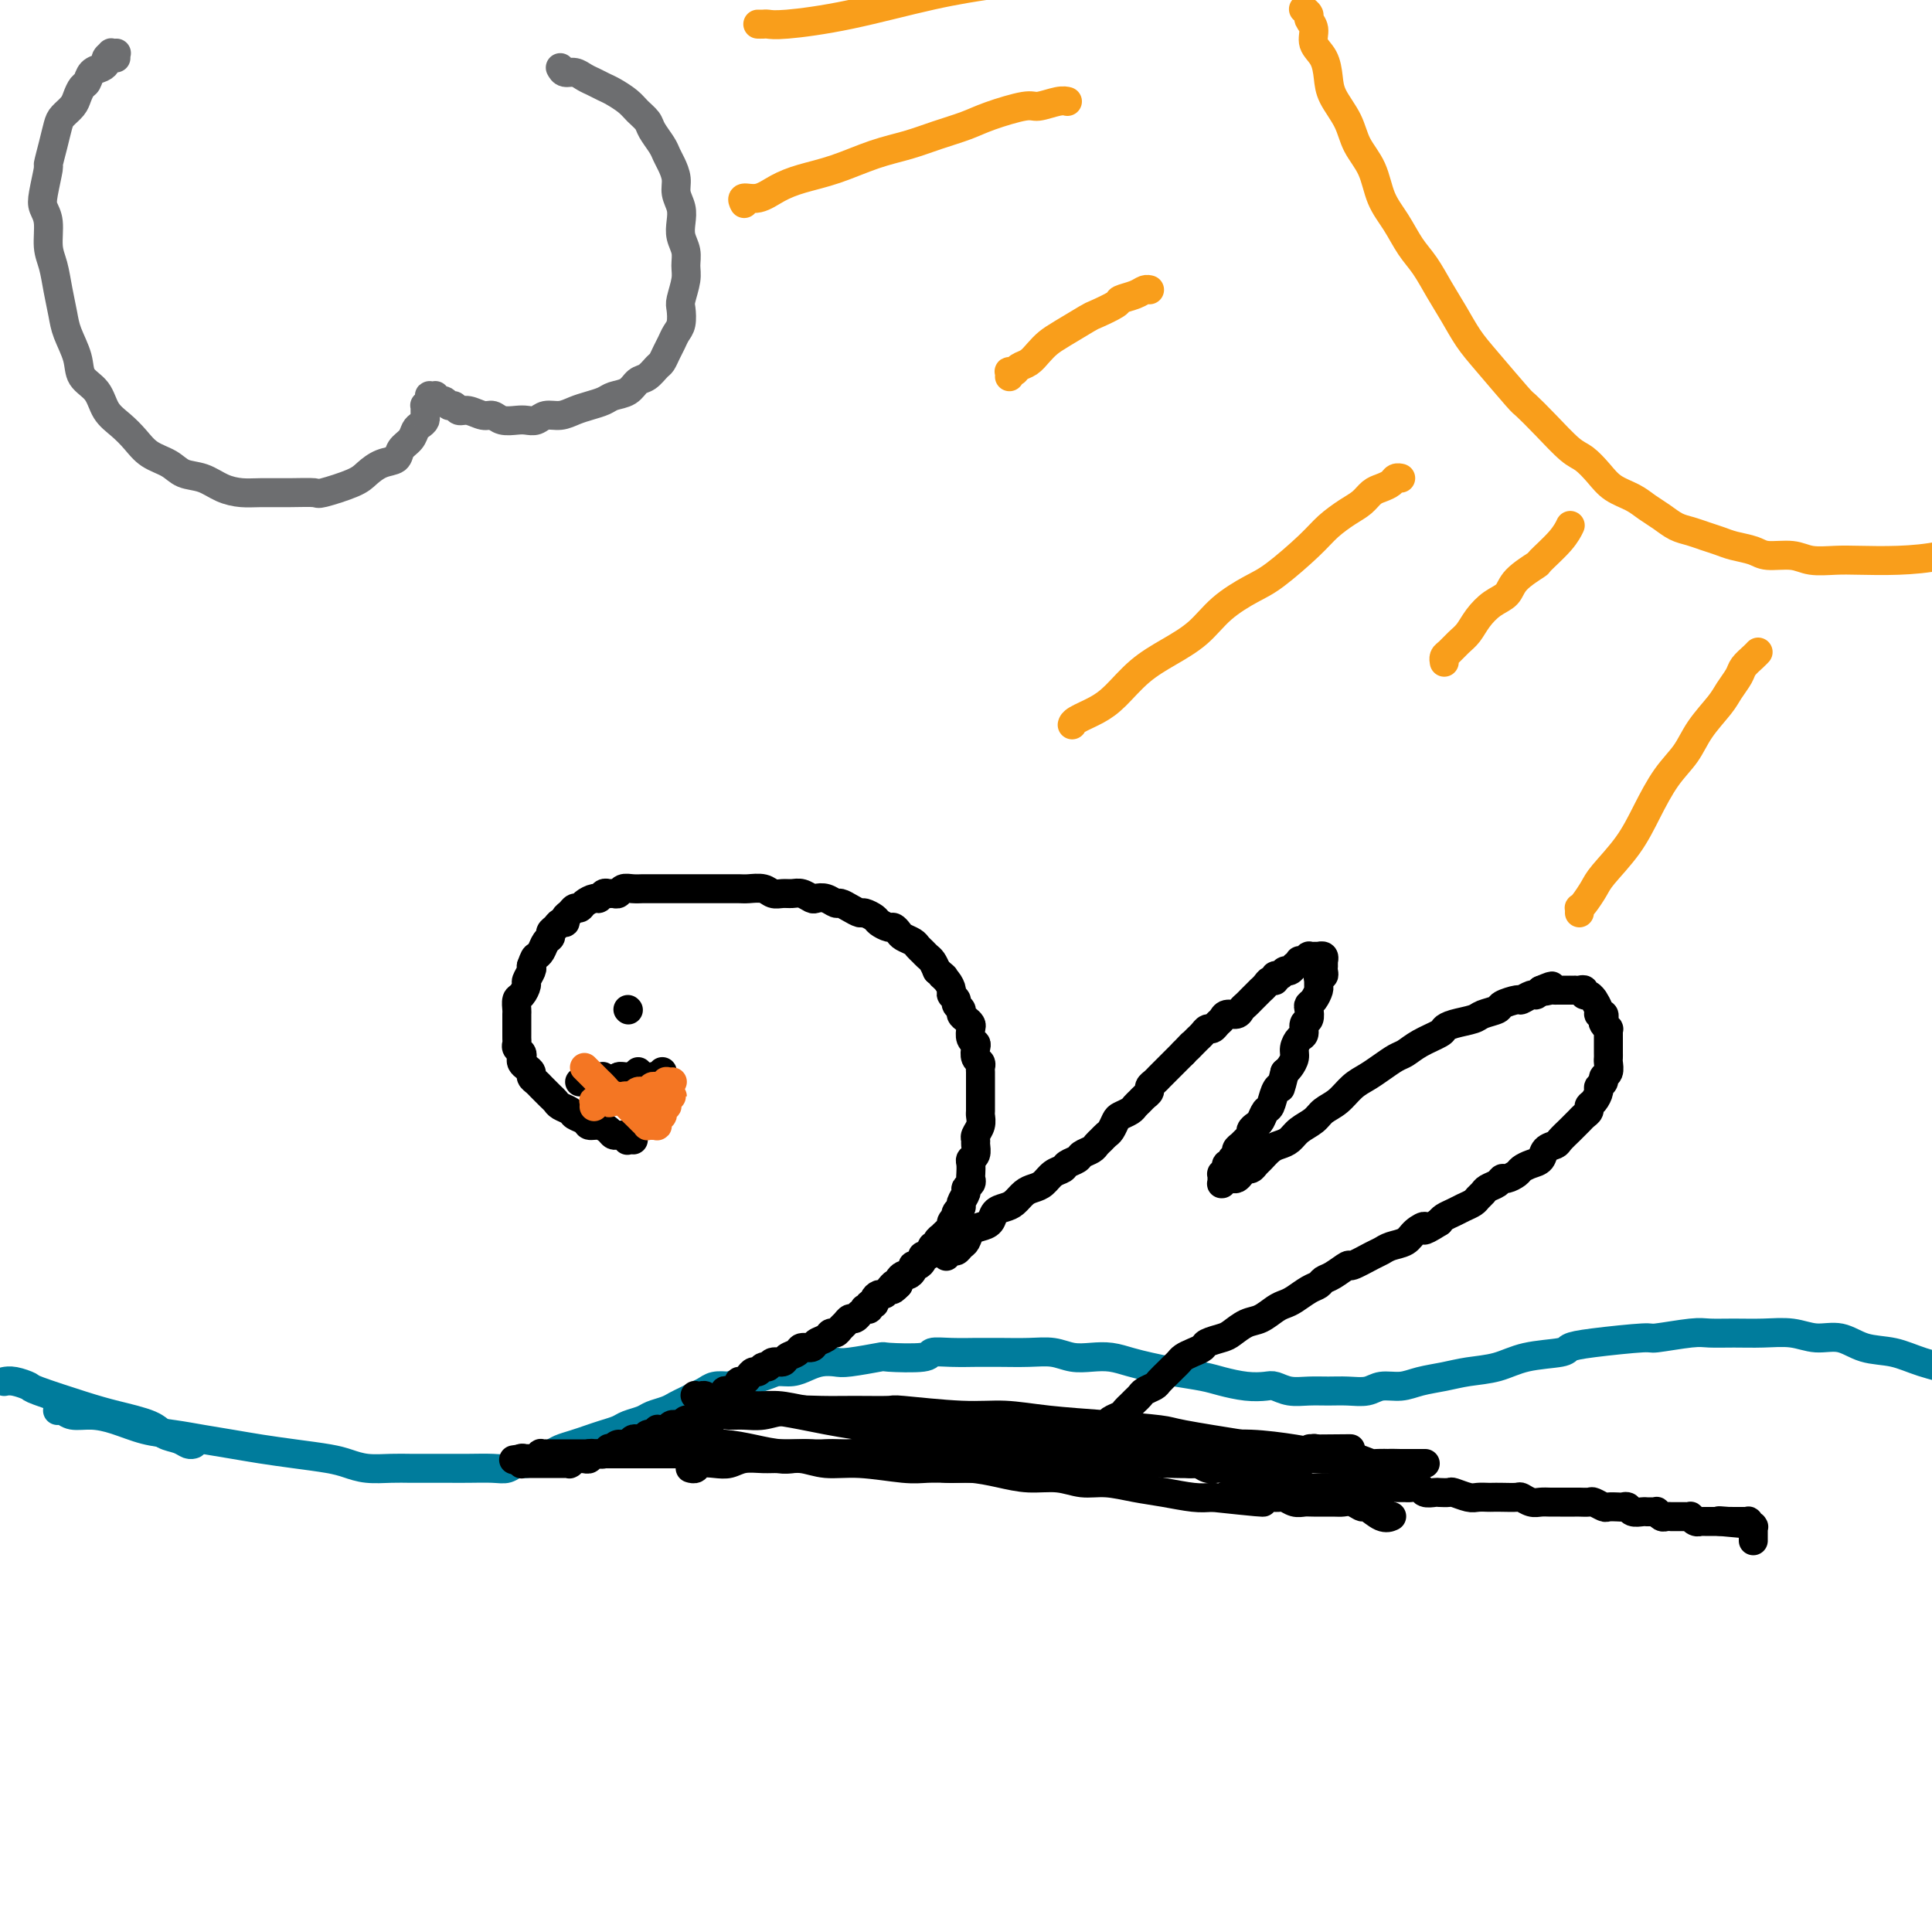 <svg viewBox='0 0 400 400' version='1.1' xmlns='http://www.w3.org/2000/svg' xmlns:xlink='http://www.w3.org/1999/xlink'><g fill='none' stroke='#F99E1B' stroke-width='6' stroke-linecap='round' stroke-linejoin='round'><path d='M270,2c-0.122,-0.094 -0.245,-0.188 0,0c0.245,0.188 0.857,0.657 1,1c0.143,0.343 -0.182,0.559 0,1c0.182,0.441 0.873,1.106 1,2c0.127,0.894 -0.310,2.016 0,3c0.310,0.984 1.366,1.830 2,3c0.634,1.170 0.845,2.663 1,4c0.155,1.337 0.253,2.517 1,4c0.747,1.483 2.142,3.270 3,5c0.858,1.730 1.177,3.404 2,5c0.823,1.596 2.149,3.114 3,5c0.851,1.886 1.228,4.138 2,6c0.772,1.862 1.939,3.333 3,5c1.061,1.667 2.016,3.530 3,5c0.984,1.470 1.996,2.546 3,4c1.004,1.454 1.999,3.287 3,5c1.001,1.713 2.006,3.308 3,5c0.994,1.692 1.976,3.483 3,5c1.024,1.517 2.091,2.760 4,5c1.909,2.240 4.660,5.477 6,7c1.340,1.523 1.268,1.331 2,2c0.732,0.669 2.267,2.199 4,4c1.733,1.801 3.664,3.872 5,5c1.336,1.128 2.076,1.313 3,2c0.924,0.687 2.032,1.874 3,3c0.968,1.126 1.795,2.189 3,3c1.205,0.811 2.787,1.369 4,2c1.213,0.631 2.057,1.335 3,2c0.943,0.665 1.985,1.291 3,2c1.015,0.709 2.003,1.499 3,2c0.997,0.501 2.004,0.711 3,1c0.996,0.289 1.983,0.656 3,1c1.017,0.344 2.064,0.666 3,1c0.936,0.334 1.761,0.682 3,1c1.239,0.318 2.894,0.607 4,1c1.106,0.393 1.664,0.890 3,1c1.336,0.110 3.449,-0.166 5,0c1.551,0.166 2.540,0.775 4,1c1.460,0.225 3.390,0.067 5,0c1.610,-0.067 2.898,-0.043 5,0c2.102,0.043 5.017,0.104 8,0c2.983,-0.104 6.034,-0.374 9,-1c2.966,-0.626 5.847,-1.607 7,-2c1.153,-0.393 0.576,-0.196 0,0'/><path d='M154,42c0.066,0.126 0.133,0.252 0,0c-0.133,-0.252 -0.464,-0.881 0,-1c0.464,-0.119 1.725,0.274 3,0c1.275,-0.274 2.566,-1.214 4,-2c1.434,-0.786 3.011,-1.418 5,-2c1.989,-0.582 4.391,-1.115 7,-2c2.609,-0.885 5.426,-2.123 8,-3c2.574,-0.877 4.906,-1.391 7,-2c2.094,-0.609 3.948,-1.311 6,-2c2.052,-0.689 4.300,-1.365 6,-2c1.700,-0.635 2.852,-1.228 5,-2c2.148,-0.772 5.294,-1.723 7,-2c1.706,-0.277 1.973,0.122 3,0c1.027,-0.122 2.815,-0.764 4,-1c1.185,-0.236 1.767,-0.068 2,0c0.233,0.068 0.116,0.034 0,0'/><path d='M209,78c0.026,-0.416 0.051,-0.832 0,-1c-0.051,-0.168 -0.180,-0.089 0,0c0.180,0.089 0.667,0.189 1,0c0.333,-0.189 0.513,-0.668 1,-1c0.487,-0.332 1.283,-0.516 2,-1c0.717,-0.484 1.355,-1.266 2,-2c0.645,-0.734 1.298,-1.419 2,-2c0.702,-0.581 1.454,-1.059 3,-2c1.546,-0.941 3.888,-2.346 5,-3c1.112,-0.654 0.994,-0.557 2,-1c1.006,-0.443 3.135,-1.425 4,-2c0.865,-0.575 0.467,-0.742 1,-1c0.533,-0.258 1.999,-0.605 3,-1c1.001,-0.395 1.539,-0.837 2,-1c0.461,-0.163 0.846,-0.047 1,0c0.154,0.047 0.077,0.023 0,0'/><path d='M222,150c-0.016,0.068 -0.032,0.136 0,0c0.032,-0.136 0.114,-0.476 1,-1c0.886,-0.524 2.578,-1.234 4,-2c1.422,-0.766 2.573,-1.590 4,-3c1.427,-1.410 3.130,-3.407 5,-5c1.870,-1.593 3.907,-2.783 6,-4c2.093,-1.217 4.240,-2.461 6,-4c1.760,-1.539 3.131,-3.374 5,-5c1.869,-1.626 4.236,-3.044 6,-4c1.764,-0.956 2.923,-1.449 5,-3c2.077,-1.551 5.070,-4.160 7,-6c1.930,-1.840 2.796,-2.913 4,-4c1.204,-1.087 2.746,-2.189 4,-3c1.254,-0.811 2.220,-1.331 3,-2c0.780,-0.669 1.376,-1.486 2,-2c0.624,-0.514 1.278,-0.726 2,-1c0.722,-0.274 1.513,-0.609 2,-1c0.487,-0.391 0.670,-0.836 1,-1c0.330,-0.164 0.809,-0.047 1,0c0.191,0.047 0.096,0.023 0,0'/><path d='M299,137c0.018,0.096 0.035,0.192 0,0c-0.035,-0.192 -0.123,-0.673 0,-1c0.123,-0.327 0.458,-0.500 1,-1c0.542,-0.500 1.290,-1.326 2,-2c0.710,-0.674 1.381,-1.194 2,-2c0.619,-0.806 1.186,-1.898 2,-3c0.814,-1.102 1.875,-2.215 3,-3c1.125,-0.785 2.315,-1.242 3,-2c0.685,-0.758 0.867,-1.818 2,-3c1.133,-1.182 3.218,-2.485 4,-3c0.782,-0.515 0.261,-0.241 1,-1c0.739,-0.759 2.737,-2.550 4,-4c1.263,-1.450 1.789,-2.557 2,-3c0.211,-0.443 0.105,-0.221 0,0'/><path d='M327,189c0.016,-0.432 0.032,-0.865 0,-1c-0.032,-0.135 -0.112,0.027 0,0c0.112,-0.027 0.416,-0.245 1,-1c0.584,-0.755 1.446,-2.049 2,-3c0.554,-0.951 0.799,-1.558 2,-3c1.201,-1.442 3.359,-3.717 5,-6c1.641,-2.283 2.765,-4.572 4,-7c1.235,-2.428 2.582,-4.995 4,-7c1.418,-2.005 2.909,-3.447 4,-5c1.091,-1.553 1.783,-3.217 3,-5c1.217,-1.783 2.960,-3.686 4,-5c1.040,-1.314 1.379,-2.041 2,-3c0.621,-0.959 1.526,-2.152 2,-3c0.474,-0.848 0.519,-1.351 1,-2c0.481,-0.649 1.399,-1.444 2,-2c0.601,-0.556 0.886,-0.873 1,-1c0.114,-0.127 0.057,-0.063 0,0'/><path d='M157,5c-0.095,-0.002 -0.191,-0.005 0,0c0.191,0.005 0.667,0.016 1,0c0.333,-0.016 0.521,-0.061 1,0c0.479,0.061 1.247,0.226 4,0c2.753,-0.226 7.490,-0.844 13,-2c5.510,-1.156 11.791,-2.850 17,-4c5.209,-1.150 9.345,-1.757 11,-2c1.655,-0.243 0.827,-0.121 0,0'/></g>
<g fill='none' stroke='#6D6E70' stroke-width='6' stroke-linecap='round' stroke-linejoin='round'><path d='M24,12c-0.000,-0.423 -0.000,-0.845 0,-1c0.000,-0.155 0.001,-0.042 0,0c-0.001,0.042 -0.004,0.011 0,0c0.004,-0.011 0.016,-0.004 0,0c-0.016,0.004 -0.061,0.004 0,0c0.061,-0.004 0.227,-0.012 0,0c-0.227,0.012 -0.847,0.045 -1,0c-0.153,-0.045 0.163,-0.168 0,0c-0.163,0.168 -0.803,0.626 -1,1c-0.197,0.374 0.049,0.663 0,1c-0.049,0.337 -0.395,0.723 -1,1c-0.605,0.277 -1.471,0.444 -2,1c-0.529,0.556 -0.723,1.500 -1,2c-0.277,0.500 -0.638,0.555 -1,1c-0.362,0.445 -0.727,1.279 -1,2c-0.273,0.721 -0.455,1.329 -1,2c-0.545,0.671 -1.451,1.405 -2,2c-0.549,0.595 -0.739,1.051 -1,2c-0.261,0.949 -0.593,2.389 -1,4c-0.407,1.611 -0.890,3.391 -1,4c-0.110,0.609 0.152,0.046 0,1c-0.152,0.954 -0.717,3.426 -1,5c-0.283,1.574 -0.283,2.251 0,3c0.283,0.749 0.850,1.572 1,3c0.150,1.428 -0.116,3.462 0,5c0.116,1.538 0.613,2.581 1,4c0.387,1.419 0.665,3.212 1,5c0.335,1.788 0.727,3.569 1,5c0.273,1.431 0.428,2.512 1,4c0.572,1.488 1.559,3.385 2,5c0.441,1.615 0.334,2.949 1,4c0.666,1.051 2.106,1.818 3,3c0.894,1.182 1.244,2.777 2,4c0.756,1.223 1.920,2.072 3,3c1.080,0.928 2.077,1.935 3,3c0.923,1.065 1.772,2.187 3,3c1.228,0.813 2.835,1.318 4,2c1.165,0.682 1.888,1.542 3,2c1.112,0.458 2.613,0.515 4,1c1.387,0.485 2.659,1.397 4,2c1.341,0.603 2.750,0.895 4,1c1.250,0.105 2.341,0.022 4,0c1.659,-0.022 3.886,0.017 6,0c2.114,-0.017 4.116,-0.088 5,0c0.884,0.088 0.650,0.337 2,0c1.350,-0.337 4.283,-1.259 6,-2c1.717,-0.741 2.218,-1.300 3,-2c0.782,-0.700 1.845,-1.539 3,-2c1.155,-0.461 2.403,-0.543 3,-1c0.597,-0.457 0.542,-1.288 1,-2c0.458,-0.712 1.429,-1.305 2,-2c0.571,-0.695 0.741,-1.492 1,-2c0.259,-0.508 0.605,-0.727 1,-1c0.395,-0.273 0.838,-0.599 1,-1c0.162,-0.401 0.043,-0.878 0,-1c-0.043,-0.122 -0.009,0.111 0,0c0.009,-0.111 -0.008,-0.566 0,-1c0.008,-0.434 0.041,-0.848 0,-1c-0.041,-0.152 -0.154,-0.044 0,0c0.154,0.044 0.577,0.022 1,0'/><path d='M89,84c1.083,-1.924 0.289,-1.234 0,-1c-0.289,0.234 -0.074,0.010 0,0c0.074,-0.010 0.006,0.192 0,0c-0.006,-0.192 0.050,-0.780 0,-1c-0.050,-0.220 -0.206,-0.073 0,0c0.206,0.073 0.772,0.072 1,0c0.228,-0.072 0.117,-0.217 0,0c-0.117,0.217 -0.239,0.794 0,1c0.239,0.206 0.838,0.040 1,0c0.162,-0.040 -0.112,0.046 0,0c0.112,-0.046 0.609,-0.224 1,0c0.391,0.224 0.675,0.849 1,1c0.325,0.151 0.692,-0.171 1,0c0.308,0.171 0.557,0.834 1,1c0.443,0.166 1.081,-0.166 2,0c0.919,0.166 2.119,0.829 3,1c0.881,0.171 1.444,-0.149 2,0c0.556,0.149 1.107,0.768 2,1c0.893,0.232 2.129,0.077 3,0c0.871,-0.077 1.377,-0.076 2,0c0.623,0.076 1.363,0.228 2,0c0.637,-0.228 1.172,-0.834 2,-1c0.828,-0.166 1.950,0.110 3,0c1.050,-0.110 2.028,-0.606 3,-1c0.972,-0.394 1.937,-0.687 3,-1c1.063,-0.313 2.224,-0.646 3,-1c0.776,-0.354 1.167,-0.729 2,-1c0.833,-0.271 2.107,-0.439 3,-1c0.893,-0.561 1.405,-1.515 2,-2c0.595,-0.485 1.273,-0.500 2,-1c0.727,-0.500 1.504,-1.485 2,-2c0.496,-0.515 0.711,-0.559 1,-1c0.289,-0.441 0.652,-1.277 1,-2c0.348,-0.723 0.681,-1.333 1,-2c0.319,-0.667 0.625,-1.393 1,-2c0.375,-0.607 0.818,-1.096 1,-2c0.182,-0.904 0.102,-2.223 0,-3c-0.102,-0.777 -0.227,-1.012 0,-2c0.227,-0.988 0.807,-2.729 1,-4c0.193,-1.271 0.000,-2.073 0,-3c-0.000,-0.927 0.192,-1.981 0,-3c-0.192,-1.019 -0.769,-2.005 -1,-3c-0.231,-0.995 -0.117,-1.999 0,-3c0.117,-1.001 0.238,-1.997 0,-3c-0.238,-1.003 -0.836,-2.011 -1,-3c-0.164,-0.989 0.107,-1.959 0,-3c-0.107,-1.041 -0.591,-2.151 -1,-3c-0.409,-0.849 -0.743,-1.435 -1,-2c-0.257,-0.565 -0.438,-1.110 -1,-2c-0.562,-0.890 -1.505,-2.126 -2,-3c-0.495,-0.874 -0.541,-1.386 -1,-2c-0.459,-0.614 -1.330,-1.330 -2,-2c-0.670,-0.670 -1.138,-1.292 -2,-2c-0.862,-0.708 -2.118,-1.500 -3,-2c-0.882,-0.500 -1.392,-0.708 -2,-1c-0.608,-0.292 -1.315,-0.670 -2,-1c-0.685,-0.330 -1.349,-0.614 -2,-1c-0.651,-0.386 -1.291,-0.873 -2,-1c-0.709,-0.127 -1.488,0.107 -2,0c-0.512,-0.107 -0.756,-0.553 -1,-1'/></g>
<g fill='none' stroke='#007C9C' stroke-width='6' stroke-linecap='round' stroke-linejoin='round'><path d='M12,292c-0.077,0.031 -0.154,0.063 0,0c0.154,-0.063 0.539,-0.220 1,0c0.461,0.220 0.999,0.818 2,1c1.001,0.182 2.464,-0.053 4,0c1.536,0.053 3.144,0.396 5,1c1.856,0.604 3.961,1.471 6,2c2.039,0.529 4.013,0.719 6,1c1.987,0.281 3.988,0.653 6,1c2.012,0.347 4.036,0.670 6,1c1.964,0.330 3.868,0.667 6,1c2.132,0.333 4.492,0.664 7,1c2.508,0.336 5.163,0.679 7,1c1.837,0.321 2.854,0.622 4,1c1.146,0.378 2.421,0.833 4,1c1.579,0.167 3.463,0.045 5,0c1.537,-0.045 2.725,-0.012 4,0c1.275,0.012 2.635,0.004 4,0c1.365,-0.004 2.736,-0.005 4,0c1.264,0.005 2.422,0.016 4,0c1.578,-0.016 3.576,-0.060 5,0c1.424,0.060 2.272,0.223 3,0c0.728,-0.223 1.335,-0.833 2,-1c0.665,-0.167 1.388,0.110 2,0c0.612,-0.110 1.111,-0.607 2,-1c0.889,-0.393 2.166,-0.683 3,-1c0.834,-0.317 1.225,-0.662 2,-1c0.775,-0.338 1.936,-0.668 3,-1c1.064,-0.332 2.032,-0.666 3,-1c0.968,-0.334 1.935,-0.667 3,-1c1.065,-0.333 2.229,-0.667 3,-1c0.771,-0.333 1.151,-0.667 2,-1c0.849,-0.333 2.167,-0.667 3,-1c0.833,-0.333 1.182,-0.667 2,-1c0.818,-0.333 2.106,-0.666 3,-1c0.894,-0.334 1.393,-0.667 2,-1c0.607,-0.333 1.320,-0.664 2,-1c0.680,-0.336 1.327,-0.678 2,-1c0.673,-0.322 1.374,-0.625 2,-1c0.626,-0.375 1.179,-0.821 2,-1c0.821,-0.179 1.911,-0.089 3,0'/><path d='M151,287c7.591,-2.813 3.570,-1.345 3,-1c-0.570,0.345 2.311,-0.433 4,-1c1.689,-0.567 2.186,-0.923 3,-1c0.814,-0.077 1.947,0.124 3,0c1.053,-0.124 2.028,-0.573 3,-1c0.972,-0.427 1.942,-0.833 3,-1c1.058,-0.167 2.203,-0.096 3,0c0.797,0.096 1.244,0.218 3,0c1.756,-0.218 4.820,-0.776 6,-1c1.180,-0.224 0.474,-0.112 2,0c1.526,0.112 5.282,0.226 7,0c1.718,-0.226 1.399,-0.793 2,-1c0.601,-0.207 2.123,-0.055 4,0c1.877,0.055 4.108,0.014 5,0c0.892,-0.014 0.443,0.000 1,0c0.557,-0.000 2.119,-0.014 4,0c1.881,0.014 4.081,0.055 6,0c1.919,-0.055 3.556,-0.208 5,0c1.444,0.208 2.696,0.777 4,1c1.304,0.223 2.661,0.101 4,0c1.339,-0.101 2.662,-0.182 4,0c1.338,0.182 2.691,0.626 4,1c1.309,0.374 2.572,0.678 4,1c1.428,0.322 3.019,0.661 5,1c1.981,0.339 4.350,0.678 6,1c1.650,0.322 2.580,0.626 4,1c1.420,0.374 3.331,0.818 5,1c1.669,0.182 3.096,0.101 4,0c0.904,-0.101 1.283,-0.224 2,0c0.717,0.224 1.770,0.793 3,1c1.230,0.207 2.635,0.051 4,0c1.365,-0.051 2.689,0.001 4,0c1.311,-0.001 2.607,-0.056 4,0c1.393,0.056 2.882,0.222 4,0c1.118,-0.222 1.865,-0.833 3,-1c1.135,-0.167 2.659,0.111 4,0c1.341,-0.111 2.501,-0.611 4,-1c1.499,-0.389 3.337,-0.668 5,-1c1.663,-0.332 3.151,-0.719 5,-1c1.849,-0.281 4.060,-0.456 6,-1c1.940,-0.544 3.610,-1.456 6,-2c2.390,-0.544 5.499,-0.719 7,-1c1.501,-0.281 1.392,-0.668 2,-1c0.608,-0.332 1.932,-0.611 5,-1c3.068,-0.389 7.880,-0.889 10,-1c2.120,-0.111 1.549,0.167 3,0c1.451,-0.167 4.926,-0.778 7,-1c2.074,-0.222 2.749,-0.055 4,0c1.251,0.055 3.079,-0.001 5,0c1.921,0.001 3.937,0.060 6,0c2.063,-0.060 4.175,-0.238 6,0c1.825,0.238 3.363,0.893 5,1c1.637,0.107 3.371,-0.333 5,0c1.629,0.333 3.151,1.440 5,2c1.849,0.560 4.025,0.573 6,1c1.975,0.427 3.747,1.269 6,2c2.253,0.731 4.985,1.351 7,2c2.015,0.649 3.312,1.329 5,2c1.688,0.671 3.768,1.335 6,2c2.232,0.665 4.616,1.333 7,2'/><path d='M423,290c9.608,2.663 7.627,2.322 9,3c1.373,0.678 6.100,2.375 11,3c4.900,0.625 9.971,0.179 12,0c2.029,-0.179 1.014,-0.089 0,0'/><path d='M40,299c-0.020,0.007 -0.040,0.014 0,0c0.040,-0.014 0.138,-0.048 0,0c-0.138,0.048 -0.514,0.178 -1,0c-0.486,-0.178 -1.083,-0.665 -2,-1c-0.917,-0.335 -2.155,-0.517 -3,-1c-0.845,-0.483 -1.296,-1.267 -3,-2c-1.704,-0.733 -4.662,-1.416 -7,-2c-2.338,-0.584 -4.056,-1.071 -7,-2c-2.944,-0.929 -7.115,-2.301 -9,-3c-1.885,-0.699 -1.485,-0.723 -2,-1c-0.515,-0.277 -1.946,-0.805 -3,-1c-1.054,-0.195 -1.730,-0.056 -2,0c-0.270,0.056 -0.135,0.028 0,0'/></g>
<g fill='none' stroke='#000000' stroke-width='6' stroke-linecap='round' stroke-linejoin='round'><path d='M131,236c0.112,0.008 0.223,0.016 0,0c-0.223,-0.016 -0.781,-0.057 -1,0c-0.219,0.057 -0.100,0.212 0,0c0.100,-0.212 0.182,-0.792 0,-1c-0.182,-0.208 -0.629,-0.046 -1,0c-0.371,0.046 -0.667,-0.025 -1,0c-0.333,0.025 -0.704,0.147 -1,0c-0.296,-0.147 -0.517,-0.564 -1,-1c-0.483,-0.436 -1.228,-0.890 -2,-1c-0.772,-0.110 -1.573,0.125 -2,0c-0.427,-0.125 -0.482,-0.611 -1,-1c-0.518,-0.389 -1.501,-0.682 -2,-1c-0.499,-0.318 -0.515,-0.663 -1,-1c-0.485,-0.337 -1.439,-0.668 -2,-1c-0.561,-0.332 -0.727,-0.666 -1,-1c-0.273,-0.334 -0.651,-0.667 -1,-1c-0.349,-0.333 -0.667,-0.667 -1,-1c-0.333,-0.333 -0.680,-0.667 -1,-1c-0.320,-0.333 -0.611,-0.667 -1,-1c-0.389,-0.333 -0.875,-0.667 -1,-1c-0.125,-0.333 0.111,-0.667 0,-1c-0.111,-0.333 -0.569,-0.667 -1,-1c-0.431,-0.333 -0.833,-0.667 -1,-1c-0.167,-0.333 -0.097,-0.667 0,-1c0.097,-0.333 0.222,-0.667 0,-1c-0.222,-0.333 -0.792,-0.667 -1,-1c-0.208,-0.333 -0.056,-0.665 0,-1c0.056,-0.335 0.015,-0.671 0,-1c-0.015,-0.329 -0.004,-0.650 0,-1c0.004,-0.350 0.000,-0.728 0,-1c-0.000,-0.272 0.003,-0.439 0,-1c-0.003,-0.561 -0.011,-1.516 0,-2c0.011,-0.484 0.040,-0.496 0,-1c-0.040,-0.504 -0.151,-1.501 0,-2c0.151,-0.499 0.562,-0.501 1,-1c0.438,-0.499 0.901,-1.495 1,-2c0.099,-0.505 -0.166,-0.521 0,-1c0.166,-0.479 0.762,-1.423 1,-2c0.238,-0.577 0.119,-0.789 0,-1'/><path d='M110,200c0.642,-1.814 0.745,-1.848 1,-2c0.255,-0.152 0.660,-0.422 1,-1c0.340,-0.578 0.616,-1.465 1,-2c0.384,-0.535 0.877,-0.717 1,-1c0.123,-0.283 -0.126,-0.667 0,-1c0.126,-0.333 0.625,-0.614 1,-1c0.375,-0.386 0.625,-0.878 1,-1c0.375,-0.122 0.874,0.126 1,0c0.126,-0.126 -0.122,-0.625 0,-1c0.122,-0.375 0.614,-0.626 1,-1c0.386,-0.374 0.667,-0.870 1,-1c0.333,-0.130 0.719,0.105 1,0c0.281,-0.105 0.456,-0.550 1,-1c0.544,-0.450 1.455,-0.906 2,-1c0.545,-0.094 0.724,0.172 1,0c0.276,-0.172 0.651,-0.782 1,-1c0.349,-0.218 0.674,-0.044 1,0c0.326,0.044 0.655,-0.041 1,0c0.345,0.041 0.708,0.207 1,0c0.292,-0.207 0.515,-0.788 1,-1c0.485,-0.212 1.232,-0.057 2,0c0.768,0.057 1.558,0.015 2,0c0.442,-0.015 0.537,-0.004 1,0c0.463,0.004 1.292,0.001 2,0c0.708,-0.001 1.293,-0.000 2,0c0.707,0.000 1.537,0.000 2,0c0.463,-0.000 0.561,-0.000 1,0c0.439,0.000 1.221,0.000 2,0c0.779,-0.000 1.556,0.000 2,0c0.444,-0.000 0.556,-0.000 1,0c0.444,0.000 1.220,0.000 2,0c0.780,-0.000 1.564,-0.001 2,0c0.436,0.001 0.526,0.004 1,0c0.474,-0.004 1.334,-0.015 2,0c0.666,0.015 1.137,0.057 2,0c0.863,-0.057 2.118,-0.212 3,0c0.882,0.212 1.392,0.793 2,1c0.608,0.207 1.314,0.042 2,0c0.686,-0.042 1.352,0.040 2,0c0.648,-0.040 1.277,-0.203 2,0c0.723,0.203 1.541,0.772 2,1c0.459,0.228 0.559,0.116 1,0c0.441,-0.116 1.221,-0.237 2,0c0.779,0.237 1.555,0.833 2,1c0.445,0.167 0.557,-0.096 1,0c0.443,0.096 1.217,0.550 2,1c0.783,0.450 1.576,0.895 2,1c0.424,0.105 0.481,-0.130 1,0c0.519,0.130 1.501,0.626 2,1c0.499,0.374 0.514,0.625 1,1c0.486,0.375 1.443,0.874 2,1c0.557,0.126 0.712,-0.121 1,0c0.288,0.121 0.707,0.610 1,1c0.293,0.390 0.460,0.682 1,1c0.540,0.318 1.454,0.662 2,1c0.546,0.338 0.724,0.671 1,1c0.276,0.329 0.651,0.655 1,1c0.349,0.345 0.671,0.708 1,1c0.329,0.292 0.665,0.512 1,1c0.335,0.488 0.667,1.244 1,2'/><path d='M194,201c2.504,2.051 1.263,1.180 1,1c-0.263,-0.180 0.450,0.333 1,1c0.550,0.667 0.936,1.488 1,2c0.064,0.512 -0.194,0.715 0,1c0.194,0.285 0.839,0.654 1,1c0.161,0.346 -0.163,0.670 0,1c0.163,0.330 0.815,0.665 1,1c0.185,0.335 -0.095,0.671 0,1c0.095,0.329 0.565,0.652 1,1c0.435,0.348 0.835,0.722 1,1c0.165,0.278 0.096,0.459 0,1c-0.096,0.541 -0.218,1.440 0,2c0.218,0.560 0.776,0.780 1,1c0.224,0.220 0.112,0.439 0,1c-0.112,0.561 -0.226,1.463 0,2c0.226,0.537 0.793,0.707 1,1c0.207,0.293 0.056,0.708 0,1c-0.056,0.292 -0.015,0.460 0,1c0.015,0.540 0.004,1.453 0,2c-0.004,0.547 -0.001,0.728 0,1c0.001,0.272 -0.000,0.635 0,1c0.000,0.365 0.001,0.730 0,1c-0.001,0.270 -0.004,0.443 0,1c0.004,0.557 0.015,1.497 0,2c-0.015,0.503 -0.057,0.567 0,1c0.057,0.433 0.212,1.233 0,2c-0.212,0.767 -0.793,1.501 -1,2c-0.207,0.499 -0.041,0.763 0,1c0.041,0.237 -0.041,0.449 0,1c0.041,0.551 0.207,1.443 0,2c-0.207,0.557 -0.786,0.779 -1,1c-0.214,0.221 -0.061,0.441 0,1c0.061,0.559 0.032,1.458 0,2c-0.032,0.542 -0.065,0.726 0,1c0.065,0.274 0.229,0.637 0,1c-0.229,0.363 -0.850,0.727 -1,1c-0.150,0.273 0.170,0.455 0,1c-0.170,0.545 -0.829,1.452 -1,2c-0.171,0.548 0.146,0.738 0,1c-0.146,0.262 -0.756,0.595 -1,1c-0.244,0.405 -0.120,0.882 0,1c0.120,0.118 0.238,-0.122 0,0c-0.238,0.122 -0.833,0.606 -1,1c-0.167,0.394 0.095,0.697 0,1c-0.095,0.303 -0.546,0.607 -1,1c-0.454,0.393 -0.910,0.875 -1,1c-0.090,0.125 0.187,-0.107 0,0c-0.187,0.107 -0.837,0.555 -1,1c-0.163,0.445 0.163,0.889 0,1c-0.163,0.111 -0.813,-0.111 -1,0c-0.187,0.111 0.091,0.556 0,1c-0.091,0.444 -0.550,0.889 -1,1c-0.450,0.111 -0.890,-0.111 -1,0c-0.110,0.111 0.111,0.556 0,1c-0.111,0.444 -0.554,0.889 -1,1c-0.446,0.111 -0.894,-0.111 -1,0c-0.106,0.111 0.129,0.555 0,1c-0.129,0.445 -0.622,0.893 -1,1c-0.378,0.107 -0.640,-0.125 -1,0c-0.360,0.125 -0.817,0.607 -1,1c-0.183,0.393 -0.091,0.696 0,1'/><path d='M186,266c-2.035,2.122 -1.124,0.428 -1,0c0.124,-0.428 -0.540,0.411 -1,1c-0.460,0.589 -0.716,0.927 -1,1c-0.284,0.073 -0.597,-0.120 -1,0c-0.403,0.120 -0.897,0.554 -1,1c-0.103,0.446 0.184,0.903 0,1c-0.184,0.097 -0.838,-0.166 -1,0c-0.162,0.166 0.168,0.761 0,1c-0.168,0.239 -0.832,0.120 -1,0c-0.168,-0.120 0.162,-0.243 0,0c-0.162,0.243 -0.817,0.853 -1,1c-0.183,0.147 0.106,-0.168 0,0c-0.106,0.168 -0.606,0.820 -1,1c-0.394,0.180 -0.683,-0.110 -1,0c-0.317,0.110 -0.661,0.621 -1,1c-0.339,0.379 -0.672,0.626 -1,1c-0.328,0.374 -0.650,0.875 -1,1c-0.350,0.125 -0.728,-0.125 -1,0c-0.272,0.125 -0.439,0.625 -1,1c-0.561,0.375 -1.516,0.625 -2,1c-0.484,0.375 -0.496,0.875 -1,1c-0.504,0.125 -1.501,-0.125 -2,0c-0.499,0.125 -0.501,0.626 -1,1c-0.499,0.374 -1.496,0.621 -2,1c-0.504,0.379 -0.516,0.890 -1,1c-0.484,0.110 -1.439,-0.182 -2,0c-0.561,0.182 -0.728,0.836 -1,1c-0.272,0.164 -0.650,-0.162 -1,0c-0.350,0.162 -0.672,0.813 -1,1c-0.328,0.187 -0.661,-0.091 -1,0c-0.339,0.091 -0.682,0.550 -1,1c-0.318,0.450 -0.610,0.891 -1,1c-0.390,0.109 -0.879,-0.116 -1,0c-0.121,0.116 0.126,0.571 0,1c-0.126,0.429 -0.625,0.832 -1,1c-0.375,0.168 -0.625,0.100 -1,0c-0.375,-0.100 -0.875,-0.233 -1,0c-0.125,0.233 0.125,0.832 0,1c-0.125,0.168 -0.625,-0.096 -1,0c-0.375,0.096 -0.625,0.552 -1,1c-0.375,0.448 -0.874,0.890 -1,1c-0.126,0.110 0.121,-0.110 0,0c-0.121,0.110 -0.610,0.550 -1,1c-0.390,0.450 -0.682,0.909 -1,1c-0.318,0.091 -0.662,-0.187 -1,0c-0.338,0.187 -0.669,0.838 -1,1c-0.331,0.162 -0.663,-0.167 -1,0c-0.337,0.167 -0.681,0.828 -1,1c-0.319,0.172 -0.614,-0.146 -1,0c-0.386,0.146 -0.863,0.757 -1,1c-0.137,0.243 0.065,0.117 0,0c-0.065,-0.117 -0.399,-0.224 -1,0c-0.601,0.224 -1.471,0.778 -2,1c-0.529,0.222 -0.719,0.111 -1,0c-0.281,-0.111 -0.653,-0.222 -1,0c-0.347,0.222 -0.670,0.778 -1,1c-0.330,0.222 -0.666,0.111 -1,0c-0.334,-0.111 -0.667,-0.222 -1,0c-0.333,0.222 -0.667,0.778 -1,1c-0.333,0.222 -0.667,0.111 -1,0'/><path d='M129,299c-2.658,0.869 -1.304,0.040 -1,0c0.304,-0.040 -0.443,0.707 -1,1c-0.557,0.293 -0.924,0.131 -1,0c-0.076,-0.131 0.138,-0.231 0,0c-0.138,0.231 -0.630,0.793 -1,1c-0.370,0.207 -0.620,0.059 -1,0c-0.380,-0.059 -0.891,-0.030 -1,0c-0.109,0.030 0.182,0.061 0,0c-0.182,-0.061 -0.837,-0.212 -1,0c-0.163,0.212 0.168,0.789 0,1c-0.168,0.211 -0.833,0.056 -1,0c-0.167,-0.056 0.165,-0.015 0,0c-0.165,0.015 -0.828,0.003 -1,0c-0.172,-0.003 0.146,0.003 0,0c-0.146,-0.003 -0.757,-0.015 -1,0c-0.243,0.015 -0.118,0.057 0,0c0.118,-0.057 0.229,-0.211 0,0c-0.229,0.211 -0.797,0.789 -1,1c-0.203,0.211 -0.041,0.057 0,0c0.041,-0.057 -0.041,-0.015 0,0c0.041,0.015 0.203,0.004 0,0c-0.203,-0.004 -0.773,-0.001 -1,0c-0.227,0.001 -0.112,0.000 0,0c0.112,-0.000 0.222,-0.000 0,0c-0.222,0.000 -0.778,0.000 -1,0c-0.222,-0.000 -0.112,-0.000 0,0c0.112,0.000 0.227,0.000 0,0c-0.227,-0.000 -0.797,-0.000 -1,0c-0.203,0.000 -0.041,0.000 0,0c0.041,-0.000 -0.041,-0.000 0,0c0.041,0.000 0.203,0.000 0,0c-0.203,-0.000 -0.773,-0.000 -1,0c-0.227,0.000 -0.112,0.000 0,0c0.112,-0.000 0.222,-0.000 0,0c-0.222,0.000 -0.777,0.000 -1,0c-0.223,0.000 -0.116,0.000 0,0c0.116,-0.000 0.241,-0.000 0,0c-0.241,0.000 -0.848,0.000 -1,0c-0.152,-0.000 0.152,-0.000 0,0c-0.152,0.000 -0.759,0.000 -1,0c-0.241,-0.000 -0.116,-0.000 0,0c0.116,0.000 0.224,0.000 0,0c-0.224,-0.000 -0.778,-0.000 -1,0c-0.222,0.000 -0.111,0.000 0,0c0.111,-0.000 0.222,-0.000 0,0c-0.222,0.000 -0.777,0.000 -1,0c-0.223,-0.000 -0.112,-0.000 0,0c0.112,0.000 0.226,0.001 0,0c-0.226,-0.001 -0.793,-0.004 -1,0c-0.207,0.004 -0.056,0.015 0,0c0.056,-0.015 0.015,-0.057 0,0c-0.015,0.057 -0.004,0.211 0,0c0.004,-0.211 0.001,-0.789 0,-1c-0.001,-0.211 -0.000,-0.057 0,0c0.000,0.057 0.000,0.015 0,0c-0.000,-0.015 -0.000,-0.004 0,0c0.000,0.004 0.000,0.001 0,0c-0.000,-0.001 -0.000,-0.000 0,0c0.000,0.000 0.000,0.000 0,0c-0.000,-0.000 -0.000,-0.000 0,0'/><path d='M108,302c-3.253,0.464 -0.886,0.124 0,0c0.886,-0.124 0.290,-0.033 0,0c-0.290,0.033 -0.275,0.009 0,0c0.275,-0.009 0.809,-0.002 1,0c0.191,0.002 0.037,0.001 0,0c-0.037,-0.001 0.041,-0.000 0,0c-0.041,0.000 -0.203,0.000 0,0c0.203,-0.000 0.771,0.000 1,0c0.229,-0.000 0.118,-0.000 0,0c-0.118,0.000 -0.242,0.001 0,0c0.242,-0.001 0.850,-0.004 1,0c0.150,0.004 -0.157,0.015 0,0c0.157,-0.015 0.778,-0.057 1,0c0.222,0.057 0.044,0.211 0,0c-0.044,-0.211 0.045,-0.789 0,-1c-0.045,-0.211 -0.223,-0.057 0,0c0.223,0.057 0.848,0.015 1,0c0.152,-0.015 -0.170,-0.004 0,0c0.170,0.004 0.833,0.001 1,0c0.167,-0.001 -0.163,-0.000 0,0c0.163,0.000 0.818,0.000 1,0c0.182,-0.000 -0.111,-0.000 0,0c0.111,0.000 0.625,0.000 1,0c0.375,-0.000 0.610,-0.000 1,0c0.390,0.000 0.935,0.000 1,0c0.065,-0.000 -0.348,-0.000 0,0c0.348,0.000 1.458,0.000 2,0c0.542,-0.000 0.516,-0.000 1,0c0.484,0.000 1.477,0.000 2,0c0.523,-0.000 0.577,-0.000 1,0c0.423,0.000 1.217,0.000 2,0c0.783,-0.000 1.557,-0.000 2,0c0.443,0.000 0.557,0.000 1,0c0.443,-0.000 1.217,-0.000 2,0c0.783,0.000 1.576,0.000 2,0c0.424,-0.000 0.480,-0.000 1,0c0.520,0.000 1.504,0.000 2,0c0.496,-0.000 0.504,-0.000 1,0c0.496,0.000 1.480,0.000 2,0c0.520,0.000 0.575,0.000 1,0c0.425,0.000 1.220,0.000 2,0c0.780,0.000 1.545,0.000 2,0c0.455,0.000 0.601,0.000 1,0c0.399,0.000 1.052,0.000 2,0c0.948,0.000 2.192,0.000 3,0c0.808,0.000 1.179,0.000 2,0c0.821,0.000 2.093,0.000 3,0c0.907,0.000 1.451,0.000 2,0c0.549,0.000 1.103,0.000 2,0c0.897,0.000 2.137,0.000 3,0c0.863,0.000 1.347,0.000 2,0c0.653,0.000 1.473,0.000 2,0c0.527,0.000 0.760,0.000 1,0c0.240,0.000 0.487,0.000 1,0c0.513,0.000 1.292,0.000 2,0c0.708,0.000 1.344,0.000 2,0c0.656,0.000 1.330,0.000 2,0c0.670,0.000 1.334,0.000 2,0c0.666,0.000 1.333,0.000 2,0c0.667,0.000 1.333,0.000 2,0'/><path d='M180,301c11.512,-0.155 4.292,-0.041 2,0c-2.292,0.041 0.346,0.011 2,0c1.654,-0.011 2.326,-0.003 3,0c0.674,0.003 1.349,0.001 2,0c0.651,-0.001 1.278,-0.000 2,0c0.722,0.000 1.541,0.000 2,0c0.459,-0.000 0.560,-0.000 1,0c0.440,0.000 1.221,0.000 2,0c0.779,-0.000 1.556,-0.000 2,0c0.444,0.000 0.556,0.000 1,0c0.444,-0.000 1.219,-0.000 2,0c0.781,0.000 1.567,0.000 2,0c0.433,-0.000 0.514,-0.000 1,0c0.486,0.000 1.376,0.000 2,0c0.624,-0.000 0.981,-0.000 2,0c1.019,0.000 2.699,0.000 4,0c1.301,-0.000 2.222,-0.000 3,0c0.778,0.000 1.412,0.000 2,0c0.588,-0.000 1.131,-0.000 2,0c0.869,0.000 2.063,0.000 3,0c0.937,-0.000 1.617,-0.000 2,0c0.383,0.000 0.469,0.000 1,0c0.531,-0.000 1.508,-0.000 2,0c0.492,0.000 0.499,0.000 1,0c0.501,0.000 1.495,0.000 2,0c0.505,0.000 0.519,0.000 1,0c0.481,0.000 1.427,0.000 2,0c0.573,0.000 0.772,0.000 1,0c0.228,0.000 0.484,0.000 1,0c0.516,0.000 1.293,0.000 2,0c0.707,0.000 1.344,0.000 2,0c0.656,0.000 1.330,0.000 2,0c0.670,0.000 1.334,0.000 2,0c0.666,0.000 1.334,0.000 2,0c0.666,0.000 1.330,0.000 2,0c0.670,0.000 1.344,0.000 2,0c0.656,-0.000 1.293,-0.000 2,0c0.707,0.000 1.485,0.000 2,0c0.515,-0.000 0.768,-0.000 1,0c0.232,0.000 0.443,0.000 1,0c0.557,-0.000 1.459,-0.000 2,0c0.541,0.000 0.722,0.000 1,0c0.278,-0.000 0.653,-0.000 1,0c0.347,0.000 0.667,0.000 1,0c0.333,-0.000 0.681,-0.000 1,0c0.319,0.000 0.610,0.000 1,0c0.390,-0.000 0.878,-0.000 1,0c0.122,0.000 -0.122,0.000 0,0c0.122,-0.000 0.611,-0.000 1,0c0.389,0.000 0.678,0.000 1,0c0.322,-0.000 0.678,-0.000 1,0c0.322,0.000 0.611,0.000 1,0c0.389,-0.000 0.879,-0.000 1,0c0.121,0.000 -0.126,0.001 0,0c0.126,-0.001 0.626,-0.004 1,0c0.374,0.004 0.622,0.015 1,0c0.378,-0.015 0.885,-0.056 1,0c0.115,0.056 -0.161,0.207 0,0c0.161,-0.207 0.760,-0.774 1,-1c0.240,-0.226 0.120,-0.113 0,0'/><path d='M272,300c14.459,-0.138 4.606,0.015 1,0c-3.606,-0.015 -0.966,-0.200 0,0c0.966,0.200 0.259,0.786 0,1c-0.259,0.214 -0.070,0.058 0,0c0.070,-0.058 0.020,-0.016 0,0c-0.020,0.016 -0.010,0.008 0,0'/><path d='M137,222c0.113,-0.120 0.226,-0.239 0,0c-0.226,0.239 -0.792,0.838 -1,1c-0.208,0.162 -0.060,-0.111 0,0c0.060,0.111 0.030,0.607 0,1c-0.030,0.393 -0.061,0.683 0,1c0.061,0.317 0.212,0.662 0,1c-0.212,0.338 -0.789,0.668 -1,1c-0.211,0.332 -0.057,0.667 0,1c0.057,0.333 0.015,0.664 0,1c-0.015,0.336 -0.004,0.679 0,1c0.004,0.321 0.001,0.622 0,1c-0.001,0.378 -0.000,0.832 0,1c0.000,0.168 0.000,0.048 0,0c-0.000,-0.048 -0.000,-0.024 0,0'/><path d='M130,209c0.000,0.000 0.100,0.100 0.1,0.1'/><path d='M132,222c0.120,-0.113 0.239,-0.226 0,0c-0.239,0.226 -0.838,0.791 -1,1c-0.162,0.209 0.112,0.061 0,0c-0.112,-0.061 -0.612,-0.034 -1,0c-0.388,0.034 -0.665,0.075 -1,0c-0.335,-0.075 -0.729,-0.268 -1,0c-0.271,0.268 -0.419,0.995 -1,1c-0.581,0.005 -1.595,-0.713 -2,-1c-0.405,-0.287 -0.203,-0.144 0,0'/><path d='M136,224c-0.449,-0.423 -0.898,-0.845 -1,-1c-0.102,-0.155 0.142,-0.041 0,0c-0.142,0.041 -0.671,0.010 -1,0c-0.329,-0.010 -0.458,0.001 -1,0c-0.542,-0.001 -1.497,-0.014 -2,0c-0.503,0.014 -0.553,0.056 -1,0c-0.447,-0.056 -1.290,-0.211 -2,0c-0.710,0.211 -1.285,0.789 -2,1c-0.715,0.211 -1.568,0.057 -2,0c-0.432,-0.057 -0.442,-0.015 -1,0c-0.558,0.015 -1.665,0.004 -2,0c-0.335,-0.004 0.102,-0.001 0,0c-0.102,0.001 -0.743,0.000 -1,0c-0.257,-0.000 -0.128,-0.000 0,0'/><path d='M196,260c0.024,-0.032 0.048,-0.064 0,0c-0.048,0.064 -0.167,0.226 0,0c0.167,-0.226 0.621,-0.838 1,-1c0.379,-0.162 0.681,0.125 1,0c0.319,-0.125 0.653,-0.662 1,-1c0.347,-0.338 0.708,-0.475 1,-1c0.292,-0.525 0.515,-1.436 1,-2c0.485,-0.564 1.232,-0.780 2,-1c0.768,-0.220 1.557,-0.444 2,-1c0.443,-0.556 0.541,-1.445 1,-2c0.459,-0.555 1.278,-0.778 2,-1c0.722,-0.222 1.348,-0.445 2,-1c0.652,-0.555 1.331,-1.444 2,-2c0.669,-0.556 1.330,-0.779 2,-1c0.670,-0.221 1.349,-0.440 2,-1c0.651,-0.560 1.272,-1.459 2,-2c0.728,-0.541 1.561,-0.722 2,-1c0.439,-0.278 0.485,-0.652 1,-1c0.515,-0.348 1.500,-0.671 2,-1c0.500,-0.329 0.515,-0.666 1,-1c0.485,-0.334 1.439,-0.666 2,-1c0.561,-0.334 0.728,-0.671 1,-1c0.272,-0.329 0.649,-0.652 1,-1c0.351,-0.348 0.675,-0.723 1,-1c0.325,-0.277 0.650,-0.455 1,-1c0.350,-0.545 0.724,-1.455 1,-2c0.276,-0.545 0.455,-0.723 1,-1c0.545,-0.277 1.456,-0.651 2,-1c0.544,-0.349 0.719,-0.671 1,-1c0.281,-0.329 0.667,-0.666 1,-1c0.333,-0.334 0.614,-0.667 1,-1c0.386,-0.333 0.877,-0.667 1,-1c0.123,-0.333 -0.122,-0.667 0,-1c0.122,-0.333 0.610,-0.667 1,-1c0.390,-0.333 0.682,-0.667 1,-1c0.318,-0.333 0.663,-0.667 1,-1c0.337,-0.333 0.668,-0.667 1,-1c0.332,-0.333 0.666,-0.667 1,-1c0.334,-0.333 0.667,-0.667 1,-1c0.333,-0.333 0.667,-0.667 1,-1'/><path d='M245,218c2.963,-3.118 1.371,-1.414 1,-1c-0.371,0.414 0.478,-0.463 1,-1c0.522,-0.537 0.717,-0.735 1,-1c0.283,-0.265 0.653,-0.595 1,-1c0.347,-0.405 0.669,-0.883 1,-1c0.331,-0.117 0.670,0.127 1,0c0.330,-0.127 0.652,-0.625 1,-1c0.348,-0.375 0.723,-0.625 1,-1c0.277,-0.375 0.455,-0.874 1,-1c0.545,-0.126 1.455,0.121 2,0c0.545,-0.121 0.724,-0.611 1,-1c0.276,-0.389 0.647,-0.678 1,-1c0.353,-0.322 0.686,-0.677 1,-1c0.314,-0.323 0.609,-0.612 1,-1c0.391,-0.388 0.879,-0.873 1,-1c0.121,-0.127 -0.126,0.106 0,0c0.126,-0.106 0.625,-0.549 1,-1c0.375,-0.451 0.625,-0.910 1,-1c0.375,-0.090 0.874,0.187 1,0c0.126,-0.187 -0.120,-0.839 0,-1c0.120,-0.161 0.605,0.168 1,0c0.395,-0.168 0.698,-0.833 1,-1c0.302,-0.167 0.602,0.165 1,0c0.398,-0.165 0.894,-0.828 1,-1c0.106,-0.172 -0.178,0.146 0,0c0.178,-0.146 0.817,-0.757 1,-1c0.183,-0.243 -0.091,-0.118 0,0c0.091,0.118 0.546,0.228 1,0c0.454,-0.228 0.905,-0.793 1,-1c0.095,-0.207 -0.167,-0.055 0,0c0.167,0.055 0.763,0.015 1,0c0.237,-0.015 0.116,-0.004 0,0c-0.116,0.004 -0.228,0.001 0,0c0.228,-0.001 0.797,-0.001 1,0c0.203,0.001 0.040,0.004 0,0c-0.040,-0.004 0.042,-0.015 0,0c-0.042,0.015 -0.207,0.055 0,0c0.207,-0.055 0.788,-0.207 1,0c0.212,0.207 0.057,0.773 0,1c-0.057,0.227 -0.016,0.116 0,0c0.016,-0.116 0.005,-0.237 0,0c-0.005,0.237 -0.005,0.833 0,1c0.005,0.167 0.016,-0.096 0,0c-0.016,0.096 -0.057,0.551 0,1c0.057,0.449 0.212,0.893 0,1c-0.212,0.107 -0.792,-0.122 -1,0c-0.208,0.122 -0.045,0.596 0,1c0.045,0.404 -0.027,0.737 0,1c0.027,0.263 0.152,0.456 0,1c-0.152,0.544 -0.581,1.440 -1,2c-0.419,0.560 -0.830,0.784 -1,1c-0.170,0.216 -0.101,0.424 0,1c0.101,0.576 0.233,1.519 0,2c-0.233,0.481 -0.832,0.499 -1,1c-0.168,0.501 0.096,1.486 0,2c-0.096,0.514 -0.551,0.558 -1,1c-0.449,0.442 -0.894,1.284 -1,2c-0.106,0.716 0.125,1.308 0,2c-0.125,0.692 -0.607,1.483 -1,2c-0.393,0.517 -0.696,0.758 -1,1'/><path d='M266,222c-1.107,4.378 -0.874,3.323 -1,3c-0.126,-0.323 -0.611,0.084 -1,1c-0.389,0.916 -0.683,2.339 -1,3c-0.317,0.661 -0.659,0.558 -1,1c-0.341,0.442 -0.683,1.428 -1,2c-0.317,0.572 -0.609,0.731 -1,1c-0.391,0.269 -0.879,0.649 -1,1c-0.121,0.351 0.126,0.671 0,1c-0.126,0.329 -0.626,0.665 -1,1c-0.374,0.335 -0.621,0.668 -1,1c-0.379,0.332 -0.890,0.662 -1,1c-0.110,0.338 0.180,0.683 0,1c-0.180,0.317 -0.832,0.606 -1,1c-0.168,0.394 0.147,0.894 0,1c-0.147,0.106 -0.757,-0.183 -1,0c-0.243,0.183 -0.118,0.837 0,1c0.118,0.163 0.228,-0.167 0,0c-0.228,0.167 -0.793,0.830 -1,1c-0.207,0.170 -0.055,-0.152 0,0c0.055,0.152 0.015,0.776 0,1c-0.015,0.224 -0.004,0.046 0,0c0.004,-0.046 -0.000,0.041 0,0c0.000,-0.041 0.004,-0.211 0,0c-0.004,0.211 -0.016,0.803 0,1c0.016,0.197 0.060,0.000 0,0c-0.060,-0.000 -0.223,0.197 0,0c0.223,-0.197 0.833,-0.787 1,-1c0.167,-0.213 -0.110,-0.047 0,0c0.110,0.047 0.607,-0.025 1,0c0.393,0.025 0.683,0.147 1,0c0.317,-0.147 0.662,-0.563 1,-1c0.338,-0.437 0.671,-0.894 1,-1c0.329,-0.106 0.654,0.140 1,0c0.346,-0.140 0.712,-0.667 1,-1c0.288,-0.333 0.499,-0.474 1,-1c0.501,-0.526 1.293,-1.439 2,-2c0.707,-0.561 1.329,-0.769 2,-1c0.671,-0.231 1.390,-0.483 2,-1c0.610,-0.517 1.111,-1.297 2,-2c0.889,-0.703 2.167,-1.329 3,-2c0.833,-0.671 1.223,-1.387 2,-2c0.777,-0.613 1.941,-1.124 3,-2c1.059,-0.876 2.012,-2.118 3,-3c0.988,-0.882 2.009,-1.405 3,-2c0.991,-0.595 1.950,-1.262 3,-2c1.050,-0.738 2.189,-1.546 3,-2c0.811,-0.454 1.293,-0.556 2,-1c0.707,-0.444 1.639,-1.232 3,-2c1.361,-0.768 3.150,-1.515 4,-2c0.850,-0.485 0.761,-0.707 1,-1c0.239,-0.293 0.807,-0.655 2,-1c1.193,-0.345 3.010,-0.671 4,-1c0.990,-0.329 1.153,-0.662 2,-1c0.847,-0.338 2.377,-0.683 3,-1c0.623,-0.317 0.338,-0.606 1,-1c0.662,-0.394 2.271,-0.893 3,-1c0.729,-0.107 0.577,0.177 1,0c0.423,-0.177 1.422,-0.817 2,-1c0.578,-0.183 0.737,0.091 1,0c0.263,-0.091 0.632,-0.545 1,-1'/><path d='M319,205c4.051,-1.702 1.677,-0.456 1,0c-0.677,0.456 0.343,0.122 1,0c0.657,-0.122 0.951,-0.033 1,0c0.049,0.033 -0.146,0.009 0,0c0.146,-0.009 0.631,-0.002 1,0c0.369,0.002 0.620,0.001 1,0c0.380,-0.001 0.889,0.000 1,0c0.111,-0.000 -0.177,-0.001 0,0c0.177,0.001 0.817,0.004 1,0c0.183,-0.004 -0.092,-0.016 0,0c0.092,0.016 0.551,0.061 1,0c0.449,-0.061 0.890,-0.228 1,0c0.110,0.228 -0.110,0.852 0,1c0.110,0.148 0.550,-0.181 1,0c0.450,0.181 0.909,0.871 1,1c0.091,0.129 -0.186,-0.302 0,0c0.186,0.302 0.833,1.338 1,2c0.167,0.662 -0.148,0.952 0,1c0.148,0.048 0.758,-0.146 1,0c0.242,0.146 0.118,0.630 0,1c-0.118,0.370 -0.228,0.624 0,1c0.228,0.376 0.793,0.874 1,1c0.207,0.126 0.055,-0.121 0,0c-0.055,0.121 -0.015,0.610 0,1c0.015,0.390 0.004,0.682 0,1c-0.004,0.318 -0.001,0.661 0,1c0.001,0.339 0.001,0.672 0,1c-0.001,0.328 -0.004,0.651 0,1c0.004,0.349 0.016,0.723 0,1c-0.016,0.277 -0.061,0.456 0,1c0.061,0.544 0.227,1.454 0,2c-0.227,0.546 -0.848,0.727 -1,1c-0.152,0.273 0.166,0.636 0,1c-0.166,0.364 -0.814,0.727 -1,1c-0.186,0.273 0.091,0.454 0,1c-0.091,0.546 -0.549,1.456 -1,2c-0.451,0.544 -0.895,0.723 -1,1c-0.105,0.277 0.128,0.650 0,1c-0.128,0.350 -0.616,0.675 -1,1c-0.384,0.325 -0.665,0.651 -1,1c-0.335,0.349 -0.724,0.722 -1,1c-0.276,0.278 -0.440,0.459 -1,1c-0.560,0.541 -1.515,1.440 -2,2c-0.485,0.560 -0.501,0.780 -1,1c-0.499,0.220 -1.481,0.440 -2,1c-0.519,0.560 -0.577,1.460 -1,2c-0.423,0.540 -1.213,0.718 -2,1c-0.787,0.282 -1.572,0.667 -2,1c-0.428,0.333 -0.500,0.614 -1,1c-0.500,0.386 -1.429,0.877 -2,1c-0.571,0.123 -0.783,-0.122 -1,0c-0.217,0.122 -0.439,0.610 -1,1c-0.561,0.390 -1.463,0.682 -2,1c-0.537,0.318 -0.710,0.663 -1,1c-0.290,0.337 -0.697,0.668 -1,1c-0.303,0.332 -0.501,0.666 -1,1c-0.499,0.334 -1.299,0.667 -2,1c-0.701,0.333 -1.304,0.667 -2,1c-0.696,0.333 -1.485,0.667 -2,1c-0.515,0.333 -0.758,0.667 -1,1'/><path d='M298,253c-4.447,2.825 -3.065,1.387 -3,1c0.065,-0.387 -1.188,0.276 -2,1c-0.812,0.724 -1.185,1.508 -2,2c-0.815,0.492 -2.072,0.690 -3,1c-0.928,0.310 -1.526,0.731 -2,1c-0.474,0.269 -0.824,0.387 -2,1c-1.176,0.613 -3.179,1.723 -4,2c-0.821,0.277 -0.460,-0.278 -1,0c-0.540,0.278 -1.983,1.387 -3,2c-1.017,0.613 -1.610,0.728 -2,1c-0.390,0.272 -0.579,0.702 -1,1c-0.421,0.298 -1.074,0.465 -2,1c-0.926,0.535 -2.123,1.438 -3,2c-0.877,0.562 -1.432,0.784 -2,1c-0.568,0.216 -1.148,0.425 -2,1c-0.852,0.575 -1.976,1.516 -3,2c-1.024,0.484 -1.947,0.511 -3,1c-1.053,0.489 -2.235,1.440 -3,2c-0.765,0.560 -1.112,0.727 -2,1c-0.888,0.273 -2.318,0.650 -3,1c-0.682,0.350 -0.617,0.671 -1,1c-0.383,0.329 -1.215,0.664 -2,1c-0.785,0.336 -1.524,0.671 -2,1c-0.476,0.329 -0.690,0.651 -1,1c-0.310,0.349 -0.717,0.723 -1,1c-0.283,0.277 -0.443,0.455 -1,1c-0.557,0.545 -1.511,1.455 -2,2c-0.489,0.545 -0.512,0.723 -1,1c-0.488,0.277 -1.440,0.651 -2,1c-0.560,0.349 -0.726,0.671 -1,1c-0.274,0.329 -0.655,0.666 -1,1c-0.345,0.334 -0.655,0.667 -1,1c-0.345,0.333 -0.726,0.667 -1,1c-0.274,0.333 -0.440,0.666 -1,1c-0.560,0.334 -1.512,0.668 -2,1c-0.488,0.332 -0.512,0.662 -1,1c-0.488,0.338 -1.440,0.683 -2,1c-0.560,0.317 -0.728,0.606 -1,1c-0.272,0.394 -0.647,0.894 -1,1c-0.353,0.106 -0.682,-0.183 -1,0c-0.318,0.183 -0.624,0.836 -1,1c-0.376,0.164 -0.822,-0.163 -1,0c-0.178,0.163 -0.086,0.814 0,1c0.086,0.186 0.167,-0.095 0,0c-0.167,0.095 -0.584,0.564 -1,1c-0.416,0.436 -0.833,0.839 -1,1c-0.167,0.161 -0.083,0.081 0,0'/><path d='M139,299c-0.071,-0.009 -0.141,-0.018 0,0c0.141,0.018 0.495,0.061 1,0c0.505,-0.061 1.163,-0.228 2,0c0.837,0.228 1.854,0.850 3,1c1.146,0.150 2.420,-0.171 4,0c1.580,0.171 3.467,0.834 5,1c1.533,0.166 2.713,-0.167 4,0c1.287,0.167 2.683,0.833 4,1c1.317,0.167 2.557,-0.166 4,0c1.443,0.166 3.091,0.829 5,1c1.909,0.171 4.081,-0.150 7,0c2.919,0.150 6.587,0.772 9,1c2.413,0.228 3.572,0.061 5,0c1.428,-0.061 3.125,-0.016 4,0c0.875,0.016 0.929,0.004 2,0c1.071,-0.004 3.160,-0.001 5,0c1.840,0.001 3.429,0.000 5,0c1.571,-0.000 3.122,0.001 5,0c1.878,-0.001 4.083,-0.004 6,0c1.917,0.004 3.547,0.015 5,0c1.453,-0.015 2.730,-0.057 4,0c1.270,0.057 2.534,0.211 4,0c1.466,-0.211 3.132,-0.789 5,-1c1.868,-0.211 3.936,-0.057 6,0c2.064,0.057 4.123,0.015 6,0c1.877,-0.015 3.570,-0.003 5,0c1.430,0.003 2.595,-0.003 4,0c1.405,0.003 3.048,0.015 4,0c0.952,-0.015 1.213,-0.057 2,0c0.787,0.057 2.098,0.211 3,0c0.902,-0.211 1.393,-0.789 2,-1c0.607,-0.211 1.328,-0.057 2,0c0.672,0.057 1.293,0.015 2,0c0.707,-0.015 1.500,-0.004 2,0c0.500,0.004 0.707,0.001 1,0c0.293,-0.001 0.671,-0.000 1,0c0.329,0.000 0.610,-0.000 1,0c0.390,0.000 0.889,0.001 1,0c0.111,-0.001 -0.166,-0.004 0,0c0.166,0.004 0.774,0.015 1,0c0.226,-0.015 0.069,-0.057 0,0c-0.069,0.057 -0.050,0.212 0,0c0.050,-0.212 0.132,-0.792 0,-1c-0.132,-0.208 -0.477,-0.046 -1,0c-0.523,0.046 -1.225,-0.025 -2,0c-0.775,0.025 -1.622,0.147 -3,0c-1.378,-0.147 -3.286,-0.564 -6,-1c-2.714,-0.436 -6.233,-0.890 -9,-1c-2.767,-0.110 -4.783,0.125 -8,0c-3.217,-0.125 -7.635,-0.611 -12,-1c-4.365,-0.389 -8.675,-0.682 -12,-1c-3.325,-0.318 -5.664,-0.662 -9,-1c-3.336,-0.338 -7.668,-0.669 -12,-1'/><path d='M206,295c-13.367,-1.323 -10.783,-1.129 -12,-1c-1.217,0.129 -6.233,0.193 -10,0c-3.767,-0.193 -6.284,-0.644 -9,-1c-2.716,-0.356 -5.632,-0.617 -8,-1c-2.368,-0.383 -4.190,-0.886 -6,-1c-1.810,-0.114 -3.609,0.162 -5,0c-1.391,-0.162 -2.376,-0.761 -3,-1c-0.624,-0.239 -0.889,-0.117 -2,0c-1.111,0.117 -3.068,0.227 -4,0c-0.932,-0.227 -0.838,-0.793 -1,-1c-0.162,-0.207 -0.579,-0.055 -1,0c-0.421,0.055 -0.845,0.015 -1,0c-0.155,-0.015 -0.042,-0.004 0,0c0.042,0.004 0.011,0.001 0,0c-0.011,-0.001 -0.003,0.000 0,0c0.003,-0.000 -0.000,-0.001 0,0c0.000,0.001 0.004,0.004 0,0c-0.004,-0.004 -0.016,-0.015 0,0c0.016,0.015 0.060,0.057 0,0c-0.060,-0.057 -0.225,-0.211 0,0c0.225,0.211 0.839,0.788 1,1c0.161,0.212 -0.133,0.060 0,0c0.133,-0.060 0.692,-0.027 1,0c0.308,0.027 0.366,0.048 1,0c0.634,-0.048 1.845,-0.164 3,0c1.155,0.164 2.254,0.607 4,1c1.746,0.393 4.138,0.735 6,1c1.862,0.265 3.194,0.452 6,1c2.806,0.548 7.087,1.456 11,2c3.913,0.544 7.458,0.723 11,1c3.542,0.277 7.082,0.651 11,1c3.918,0.349 8.213,0.671 12,1c3.787,0.329 7.064,0.663 10,1c2.936,0.337 5.530,0.678 9,1c3.470,0.322 7.817,0.626 12,1c4.183,0.374 8.201,0.818 11,1c2.799,0.182 4.378,0.101 8,0c3.622,-0.101 9.287,-0.223 13,0c3.713,0.223 5.475,0.792 7,1c1.525,0.208 2.814,0.056 4,0c1.186,-0.056 2.269,-0.015 3,0c0.731,0.015 1.110,0.004 2,0c0.890,-0.004 2.292,-0.001 3,0c0.708,0.001 0.721,0.000 1,0c0.279,-0.000 0.822,-0.000 1,0c0.178,0.000 -0.011,-0.000 0,0c0.011,0.000 0.222,0.000 0,0c-0.222,-0.000 -0.877,-0.000 -1,0c-0.123,0.000 0.288,0.001 0,0c-0.288,-0.001 -1.273,-0.004 -2,0c-0.727,0.004 -1.194,0.016 -2,0c-0.806,-0.016 -1.951,-0.061 -3,0c-1.049,0.061 -2.002,0.226 -3,0c-0.998,-0.226 -2.041,-0.844 -3,-1c-0.959,-0.156 -1.835,0.150 -3,0c-1.165,-0.150 -2.619,-0.757 -4,-1c-1.381,-0.243 -2.691,-0.121 -4,0'/><path d='M270,301c-4.963,-0.504 -5.869,-0.765 -7,-1c-1.131,-0.235 -2.487,-0.444 -6,-1c-3.513,-0.556 -9.182,-1.459 -12,-2c-2.818,-0.541 -2.784,-0.718 -5,-1c-2.216,-0.282 -6.683,-0.668 -11,-1c-4.317,-0.332 -8.486,-0.611 -12,-1c-3.514,-0.389 -6.374,-0.889 -9,-1c-2.626,-0.111 -5.018,0.167 -9,0c-3.982,-0.167 -9.555,-0.778 -12,-1c-2.445,-0.222 -1.763,-0.056 -3,0c-1.237,0.056 -4.393,0.001 -7,0c-2.607,-0.001 -4.666,0.053 -7,0c-2.334,-0.053 -4.943,-0.211 -7,0c-2.057,0.211 -3.562,0.792 -5,1c-1.438,0.208 -2.809,0.041 -4,0c-1.191,-0.041 -2.203,0.042 -3,0c-0.797,-0.042 -1.378,-0.208 -2,0c-0.622,0.208 -1.283,0.792 -2,1c-0.717,0.208 -1.488,0.042 -2,0c-0.512,-0.042 -0.763,0.042 -1,0c-0.237,-0.042 -0.459,-0.208 -1,0c-0.541,0.208 -1.402,0.792 -2,1c-0.598,0.208 -0.934,0.042 -1,0c-0.066,-0.042 0.136,0.041 0,0c-0.136,-0.041 -0.611,-0.207 -1,0c-0.389,0.207 -0.692,0.786 -1,1c-0.308,0.214 -0.622,0.061 -1,0c-0.378,-0.061 -0.819,-0.030 -1,0c-0.181,0.030 -0.101,0.061 0,0c0.101,-0.061 0.223,-0.212 0,0c-0.223,0.212 -0.792,0.788 -1,1c-0.208,0.212 -0.057,0.061 0,0c0.057,-0.061 0.018,-0.030 0,0c-0.018,0.030 -0.016,0.061 0,0c0.016,-0.061 0.046,-0.212 0,0c-0.046,0.212 -0.169,0.788 0,1c0.169,0.212 0.629,0.061 1,0c0.371,-0.061 0.653,-0.030 1,0c0.347,0.030 0.758,0.060 1,0c0.242,-0.060 0.313,-0.210 1,0c0.687,0.210 1.988,0.778 3,1c1.012,0.222 1.735,0.097 3,0c1.265,-0.097 3.073,-0.166 5,0c1.927,0.166 3.973,0.565 6,1c2.027,0.435 4.035,0.904 6,1c1.965,0.096 3.886,-0.180 6,0c2.114,0.180 4.419,0.818 7,1c2.581,0.182 5.438,-0.092 8,0c2.562,0.092 4.830,0.551 7,1c2.170,0.449 4.242,0.890 6,1c1.758,0.110 3.200,-0.110 5,0c1.800,0.110 3.957,0.551 6,1c2.043,0.449 3.973,0.908 6,1c2.027,0.092 4.150,-0.183 6,0c1.850,0.183 3.425,0.823 5,1c1.575,0.177 3.148,-0.110 5,0c1.852,0.110 3.981,0.617 6,1c2.019,0.383 3.928,0.642 6,1c2.072,0.358 4.306,0.817 6,1c1.694,0.183 2.847,0.092 4,0'/><path d='M251,310c18.711,2.011 7.490,0.539 4,0c-3.490,-0.539 0.752,-0.145 3,0c2.248,0.145 2.503,0.043 3,0c0.497,-0.043 1.236,-0.026 2,0c0.764,0.026 1.554,0.059 2,0c0.446,-0.059 0.550,-0.212 1,0c0.450,0.212 1.247,0.789 2,1c0.753,0.211 1.461,0.055 2,0c0.539,-0.055 0.908,-0.011 2,0c1.092,0.011 2.907,-0.013 4,0c1.093,0.013 1.465,0.064 2,0c0.535,-0.064 1.233,-0.241 2,0c0.767,0.241 1.603,0.902 2,1c0.397,0.098 0.354,-0.365 1,0c0.646,0.365 1.982,1.560 3,2c1.018,0.440 1.720,0.126 2,0c0.280,-0.126 0.140,-0.063 0,0'/></g>
<g fill='none' stroke='#F47623' stroke-width='6' stroke-linecap='round' stroke-linejoin='round'><path d='M123,229c-0.006,0.113 -0.013,0.227 0,0c0.013,-0.227 0.045,-0.793 0,-1c-0.045,-0.207 -0.168,-0.054 0,0c0.168,0.054 0.626,0.011 1,0c0.374,-0.011 0.664,0.011 1,0c0.336,-0.011 0.719,-0.054 1,0c0.281,0.054 0.460,0.207 1,0c0.540,-0.207 1.440,-0.774 2,-1c0.560,-0.226 0.780,-0.112 1,0c0.220,0.112 0.441,0.222 1,0c0.559,-0.222 1.455,-0.778 2,-1c0.545,-0.222 0.739,-0.112 1,0c0.261,0.112 0.591,0.226 1,0c0.409,-0.226 0.898,-0.792 1,-1c0.102,-0.208 -0.183,-0.060 0,0c0.183,0.060 0.833,0.030 1,0c0.167,-0.030 -0.148,-0.061 0,0c0.148,0.061 0.759,0.212 1,0c0.241,-0.212 0.113,-0.789 0,-1c-0.113,-0.211 -0.211,-0.058 0,0c0.211,0.058 0.732,0.019 1,0c0.268,-0.019 0.283,-0.019 0,0c-0.283,0.019 -0.863,0.058 -1,0c-0.137,-0.058 0.171,-0.213 0,0c-0.171,0.213 -0.819,0.793 -1,1c-0.181,0.207 0.105,0.041 0,0c-0.105,-0.041 -0.602,0.042 -1,0c-0.398,-0.042 -0.698,-0.208 -1,0c-0.302,0.208 -0.605,0.792 -1,1c-0.395,0.208 -0.880,0.042 -1,0c-0.120,-0.042 0.127,0.041 0,0c-0.127,-0.041 -0.626,-0.207 -1,0c-0.374,0.207 -0.621,0.788 -1,1c-0.379,0.212 -0.890,0.057 -1,0c-0.110,-0.057 0.182,-0.015 0,0c-0.182,0.015 -0.837,0.003 -1,0c-0.163,-0.003 0.167,0.003 0,0c-0.167,-0.003 -0.829,-0.015 -1,0c-0.171,0.015 0.150,0.055 0,0c-0.150,-0.055 -0.771,-0.207 -1,0c-0.229,0.207 -0.065,0.773 0,1c0.065,0.227 0.033,0.113 0,0'/><path d='M127,228c-1.800,0.619 -0.300,0.166 0,0c0.300,-0.166 -0.600,-0.044 -1,0c-0.400,0.044 -0.300,0.012 0,0c0.300,-0.012 0.801,-0.003 1,0c0.199,0.003 0.096,0.001 0,0c-0.096,-0.001 -0.184,-0.000 0,0c0.184,0.000 0.641,-0.000 1,0c0.359,0.000 0.621,0.001 1,0c0.379,-0.001 0.875,-0.004 1,0c0.125,0.004 -0.121,0.015 0,0c0.121,-0.015 0.610,-0.057 1,0c0.390,0.057 0.683,0.211 1,0c0.317,-0.211 0.658,-0.789 1,-1c0.342,-0.211 0.684,-0.057 1,0c0.316,0.057 0.605,0.015 1,0c0.395,-0.015 0.894,-0.004 1,0c0.106,0.004 -0.182,0.001 0,0c0.182,-0.001 0.834,-0.000 1,0c0.166,0.000 -0.153,0.000 0,0c0.153,-0.000 0.776,0.000 1,0c0.224,-0.000 0.047,-0.000 0,0c-0.047,0.000 0.036,0.000 0,0c-0.036,-0.000 -0.192,-0.001 0,0c0.192,0.001 0.731,0.004 1,0c0.269,-0.004 0.268,-0.016 0,0c-0.268,0.016 -0.804,0.061 -1,0c-0.196,-0.061 -0.051,-0.227 0,0c0.051,0.227 0.010,0.848 0,1c-0.010,0.152 0.011,-0.165 0,0c-0.011,0.165 -0.055,0.814 0,1c0.055,0.186 0.207,-0.090 0,0c-0.207,0.090 -0.773,0.545 -1,1c-0.227,0.455 -0.114,0.910 0,1c0.114,0.090 0.228,-0.186 0,0c-0.228,0.186 -0.797,0.835 -1,1c-0.203,0.165 -0.041,-0.152 0,0c0.041,0.152 -0.041,0.773 0,1c0.041,0.227 0.203,0.061 0,0c-0.203,-0.061 -0.771,-0.015 -1,0c-0.229,0.015 -0.117,0.001 0,0c0.117,-0.001 0.240,0.012 0,0c-0.240,-0.012 -0.842,-0.048 -1,0c-0.158,0.048 0.127,0.181 0,0c-0.127,-0.181 -0.667,-0.678 -1,-1c-0.333,-0.322 -0.460,-0.471 -1,-1c-0.540,-0.529 -1.493,-1.437 -2,-2c-0.507,-0.563 -0.570,-0.781 -1,-1c-0.430,-0.219 -1.228,-0.440 -2,-1c-0.772,-0.560 -1.517,-1.460 -2,-2c-0.483,-0.540 -0.704,-0.719 -1,-1c-0.296,-0.281 -0.667,-0.663 -1,-1c-0.333,-0.337 -0.628,-0.629 -1,-1c-0.372,-0.371 -0.821,-0.820 -1,-1c-0.179,-0.180 -0.090,-0.090 0,0'/></g>
<g fill='none' stroke='#000000' stroke-width='6' stroke-linecap='round' stroke-linejoin='round'><path d='M143,304c-0.102,-0.030 -0.204,-0.060 0,0c0.204,0.060 0.714,0.208 1,0c0.286,-0.208 0.348,-0.774 1,-1c0.652,-0.226 1.894,-0.113 3,0c1.106,0.113 2.077,0.228 3,0c0.923,-0.228 1.797,-0.797 3,-1c1.203,-0.203 2.735,-0.039 4,0c1.265,0.039 2.263,-0.046 3,0c0.737,0.046 1.214,0.223 3,0c1.786,-0.223 4.883,-0.844 7,-1c2.117,-0.156 3.256,0.154 5,0c1.744,-0.154 4.095,-0.773 6,-1c1.905,-0.227 3.366,-0.061 5,0c1.634,0.061 3.440,0.016 5,0c1.560,-0.016 2.872,-0.003 4,0c1.128,0.003 2.072,-0.003 3,0c0.928,0.003 1.841,0.015 3,0c1.159,-0.015 2.564,-0.057 4,0c1.436,0.057 2.902,0.211 4,0c1.098,-0.211 1.827,-0.789 3,-1c1.173,-0.211 2.791,-0.057 4,0c1.209,0.057 2.011,0.015 3,0c0.989,-0.015 2.166,-0.005 3,0c0.834,0.005 1.326,0.005 2,0c0.674,-0.005 1.531,-0.015 2,0c0.469,0.015 0.548,0.056 1,0c0.452,-0.056 1.275,-0.208 2,0c0.725,0.208 1.353,0.778 2,1c0.647,0.222 1.313,0.097 2,0c0.687,-0.097 1.395,-0.166 2,0c0.605,0.166 1.107,0.565 2,1c0.893,0.435 2.179,0.905 3,1c0.821,0.095 1.179,-0.185 2,0c0.821,0.185 2.106,0.834 3,1c0.894,0.166 1.395,-0.153 2,0c0.605,0.153 1.312,0.777 2,1c0.688,0.223 1.358,0.045 2,0c0.642,-0.045 1.257,0.044 2,0c0.743,-0.044 1.614,-0.222 2,0c0.386,0.222 0.287,0.844 1,1c0.713,0.156 2.236,-0.155 3,0c0.764,0.155 0.767,0.777 1,1c0.233,0.223 0.696,0.046 1,0c0.304,-0.046 0.448,0.039 1,0c0.552,-0.039 1.513,-0.203 2,0c0.487,0.203 0.500,0.772 1,1c0.500,0.228 1.489,0.114 2,0c0.511,-0.114 0.546,-0.227 1,0c0.454,0.227 1.329,0.793 2,1c0.671,0.207 1.138,0.056 2,0c0.862,-0.056 2.118,-0.015 3,0c0.882,0.015 1.391,0.004 2,0c0.609,-0.004 1.317,-0.001 2,0c0.683,0.001 1.342,0.001 2,0'/><path d='M282,308c8.401,1.392 3.403,0.373 2,0c-1.403,-0.373 0.789,-0.100 2,0c1.211,0.100 1.442,0.026 2,0c0.558,-0.026 1.444,-0.003 2,0c0.556,0.003 0.783,-0.013 1,0c0.217,0.013 0.424,0.056 1,0c0.576,-0.056 1.521,-0.211 2,0c0.479,0.211 0.494,0.788 1,1c0.506,0.212 1.504,0.061 2,0c0.496,-0.061 0.489,-0.030 1,0c0.511,0.030 1.541,0.061 2,0c0.459,-0.061 0.346,-0.212 1,0c0.654,0.212 2.075,0.789 3,1c0.925,0.211 1.355,0.057 2,0c0.645,-0.057 1.506,-0.016 2,0c0.494,0.016 0.622,0.008 1,0c0.378,-0.008 1.007,-0.016 2,0c0.993,0.016 2.349,0.057 3,0c0.651,-0.057 0.598,-0.211 1,0c0.402,0.211 1.258,0.789 2,1c0.742,0.211 1.369,0.057 2,0c0.631,-0.057 1.267,-0.015 2,0c0.733,0.015 1.562,0.004 2,0c0.438,-0.004 0.483,-0.002 1,0c0.517,0.002 1.504,0.004 2,0c0.496,-0.004 0.499,-0.015 1,0c0.501,0.015 1.500,0.057 2,0c0.500,-0.057 0.501,-0.211 1,0c0.499,0.211 1.496,0.788 2,1c0.504,0.212 0.515,0.061 1,0c0.485,-0.061 1.443,-0.030 2,0c0.557,0.030 0.713,0.061 1,0c0.287,-0.061 0.707,-0.212 1,0c0.293,0.212 0.461,0.789 1,1c0.539,0.211 1.450,0.055 2,0c0.550,-0.055 0.739,-0.011 1,0c0.261,0.011 0.594,-0.011 1,0c0.406,0.011 0.883,0.056 1,0c0.117,-0.056 -0.127,-0.211 0,0c0.127,0.211 0.625,0.789 1,1c0.375,0.211 0.626,0.057 1,0c0.374,-0.057 0.870,-0.015 1,0c0.130,0.015 -0.106,0.004 0,0c0.106,-0.004 0.554,-0.001 1,0c0.446,0.001 0.889,-0.001 1,0c0.111,0.001 -0.111,0.004 0,0c0.111,-0.004 0.556,-0.015 1,0c0.444,0.015 0.888,0.057 1,0c0.112,-0.057 -0.110,-0.211 0,0c0.110,0.211 0.550,0.789 1,1c0.450,0.211 0.909,0.057 1,0c0.091,-0.057 -0.187,-0.015 0,0c0.187,0.015 0.839,0.004 1,0c0.161,-0.004 -0.168,-0.001 0,0c0.168,0.001 0.833,0.000 1,0c0.167,-0.000 -0.165,-0.000 0,0c0.165,0.000 0.828,0.000 1,0c0.172,-0.000 -0.146,-0.000 0,0c0.146,0.000 0.756,0.000 1,0c0.244,-0.000 0.122,-0.000 0,0'/><path d='M356,315c11.611,1.083 3.637,0.290 1,0c-2.637,-0.290 0.063,-0.078 1,0c0.937,0.078 0.112,0.021 0,0c-0.112,-0.021 0.491,-0.006 1,0c0.509,0.006 0.925,0.002 1,0c0.075,-0.002 -0.191,-0.001 0,0c0.191,0.001 0.840,0.004 1,0c0.160,-0.004 -0.167,-0.015 0,0c0.167,0.015 0.829,0.056 1,0c0.171,-0.056 -0.150,-0.208 0,0c0.150,0.208 0.772,0.776 1,1c0.228,0.224 0.061,0.102 0,0c-0.061,-0.102 -0.016,-0.185 0,0c0.016,0.185 0.004,0.637 0,1c-0.004,0.363 -0.001,0.636 0,1c0.001,0.364 0.000,0.818 0,1c-0.000,0.182 -0.000,0.091 0,0'/></g>
</svg>